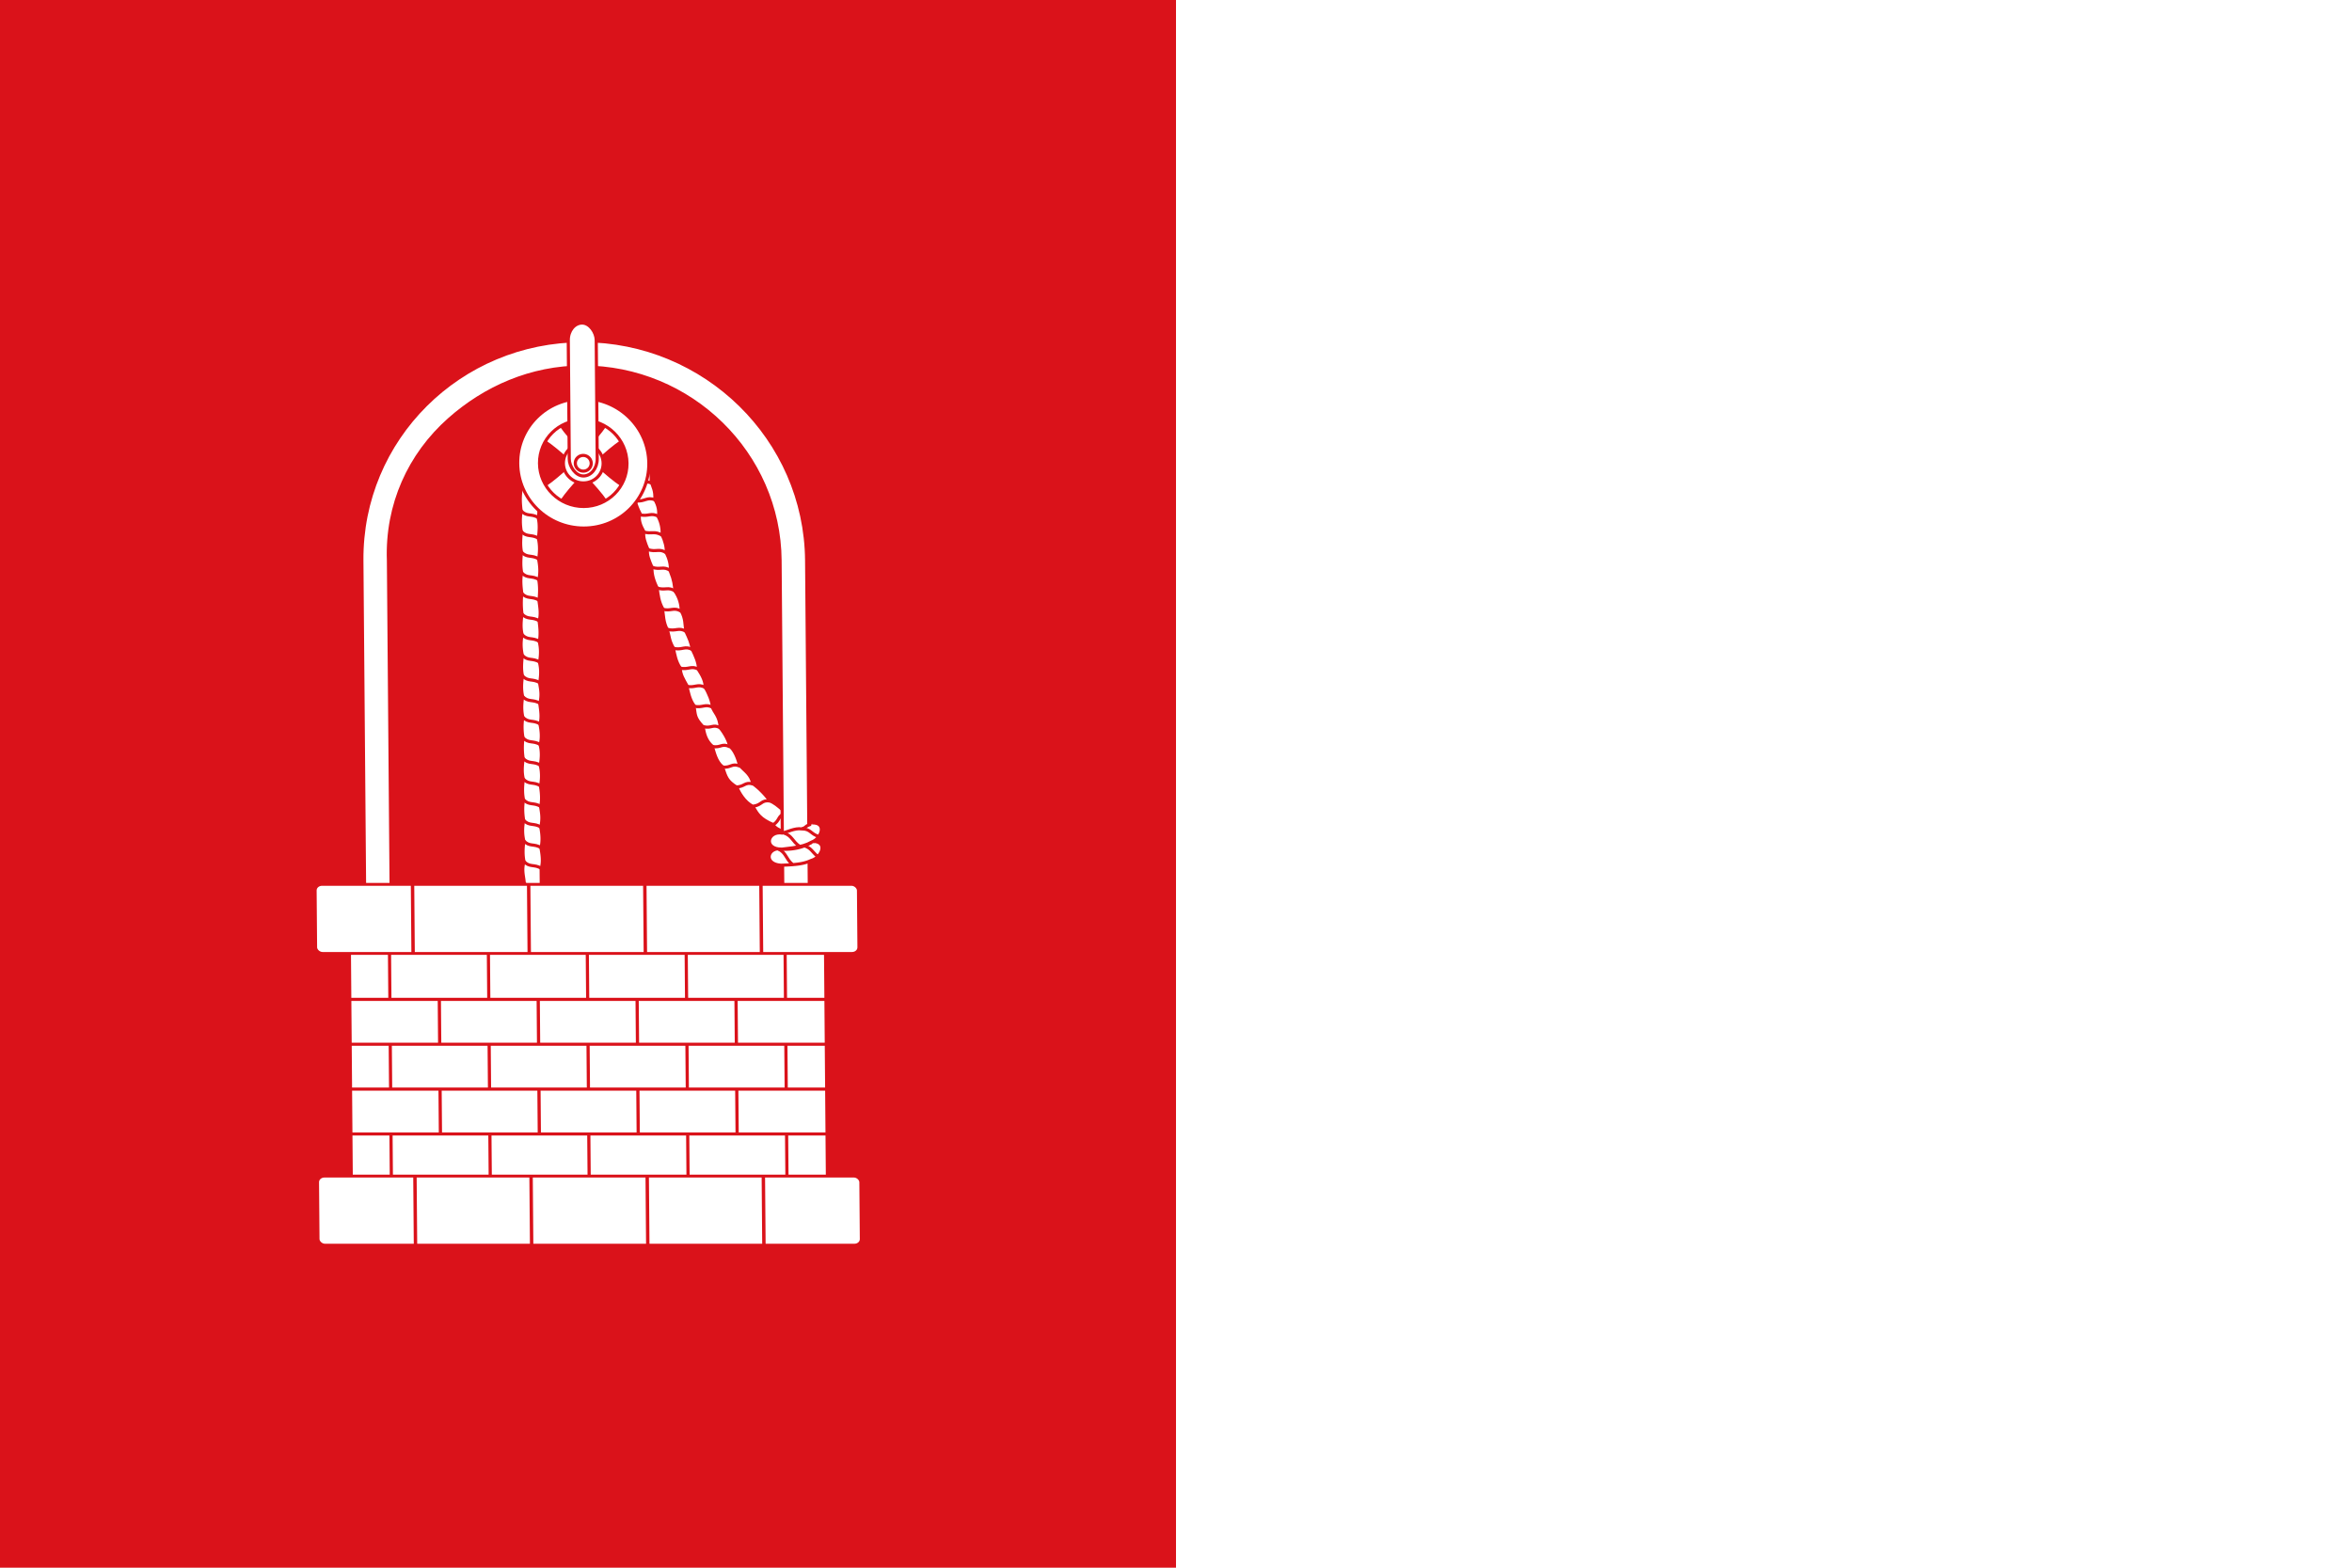 <svg xmlns="http://www.w3.org/2000/svg" width="750" height="500"><path style="fill:#fff;fill-opacity:1" d="M0 0h750v500H0z"/><path style="fill:#fff;fill-opacity:1" d="M0 0h750v500H0z"/><path style="fill:#da121a;fill-opacity:1;fill-rule:evenodd;stroke:#000;stroke-width:0;stroke-linecap:round;stroke-linejoin:round;stroke-miterlimit:4;stroke-opacity:1;stroke-dasharray:none;stroke-dashoffset:0" d="M0 0h375v500H0z"/><g transform="matrix(.738 0 .006 .729 -94.317 99.09)" style="fill:#fff;fill-opacity:1;stroke:#da121a;stroke-width:2.262;stroke-miterlimit:4;stroke-opacity:1;stroke-dasharray:none;display:inline"><g style="fill:#fff;fill-opacity:1;stroke:#da121a;stroke-width:2.262;stroke-miterlimit:4;stroke-opacity:1;stroke-dasharray:none"><path style="fill:#fff;fill-opacity:1;fill-rule:nonzero;stroke:#da121a;stroke-width:1.364;stroke-linecap:round;stroke-linejoin:round;stroke-miterlimit:4;stroke-opacity:1;stroke-dasharray:none" d="M406.385 63.764c.804 3.456 2.599 6.692 2.145 10.972.694 2.314 1.881 4.085 1.52 7.858 1.596 2.679 1.927 5.22 1.502 7.69 1.305 2.593 1.699 5.223 1.571 7.882 1.104 2.25 1.99 5.603 1.653 7.592 1.304 2.714 2.017 5.418 1.737 8.19 1.63 4.157 1.683 5.897 1.945 8.73 1.917 2.875 2.681 5.824 2.62 8.693 1.843 3.235 1.511 6.057 1.942 8.9 1.349 2.952 2.257 5.01 2.696 7.915 1.229 2.597 2.691 5.642 2.655 8.93 1.588 2.472 2.962 5.207 2.746 7.613 1.613 2.625 2.985 6.287 3.1 8.629.545 2.361 3.076 3.728 3.324 9.207 1.843 2.301 3.772 5.918 3.94 8.075 1.924.957 3.757 5.68 4.196 8.242 2.477 2.624 4.923 3.955 5.732 8.078 2.638 1.747 6.516 5.993 7.121 7.487 4.004 1.367 7.077 6.316 11.904 8.445-.918 3.49.192 9.83-.844 6.645-2.575-.735-8.373-2.094-9.584-4.72-5.64-2.52-6.647-4.414-8.678-8.003-3.629-1.694-5.928-6.108-6.875-8.308-4.256-2.757-4.563-4.199-6.099-8.966-2.752-2.215-3.63-6.557-4.282-8.939-2.818-2.416-3.585-5.86-3.864-8.426-3.843-4.136-3.325-5.151-3.969-9.465-1.832-2.39-2.55-6.347-3.029-8.807-1.39-2.607-2.736-4.672-2.748-7.535-1.876-2.753-2.36-5.972-2.905-8.775-1.848-3.273-1.7-5.04-2.545-8.057-1.682-2.985-1.675-6.658-2-9.28-1.528-2.754-1.905-5.792-2.24-8.827-1.278-2.864-2.393-5.775-2.178-9.188-1.135-2.773-2.388-5.554-1.784-8.007-1.03-2.558-2.038-5.096-1.603-7.605-1.445-2.672-2.492-5.313-1.58-7.914-4-7.715-2.909-15.663-4.064-22.684.917-3.49 5.786-5.451 6.822-2.267z"/><path style="fill:#fff;fill-opacity:1;stroke:#da121a;stroke-width:1.364;stroke-linecap:butt;stroke-linejoin:miter;stroke-miterlimit:4;stroke-opacity:1;stroke-dasharray:none" d="M465.531 219.829c-3.678 1.192-2.3 2.992-5.496 5.127M408.665 75.408c-3.577-1.469-4.411.886-8.23.446M410.206 82.77c-3.576-1.47-4.411.885-8.23.446M411.687 90.063c-3.312-1.995-4.495.205-8.203-.81M413.035 98.21c-3.311-1.996-4.276-.378-7.984-1.393M414.953 106.025c-3.121-2.282-4.495-.195-8.098-1.534M416.652 113.77c-3.121-2.282-4.495-.195-8.098-1.535M418.69 122.798c-3.12-2.281-4.494-.195-8.097-1.534M421.138 131.536c-3.276-2.053-4.497.126-8.187-.954M423.176 140.346c-3.275-2.054-4.497.126-8.186-.954M425.888 148.314c-3.366-1.903-4.487.33-8.222-.581M428.509 156.94c-3.366-1.903-4.487.329-8.222-.582M431.276 164.876c-3.366-1.903-4.487.33-8.222-.582M434.48 173.613c-3.366-1.903-4.488.33-8.222-.582M437.683 182.568c-3.366-1.903-3.76.33-7.494-.582M441.56 190.762c-3.486-1.673-3.729.58-7.516-.078M445.86 199.248c-3.59-1.436-3.682.83-7.505.425M451.495 207.062c-3.736-.995-3.555 1.264-7.399 1.322M458.736 214.49c-3.835-.488-3.355 1.727-7.156 2.296"/></g><path d="M379.382 13.124c-53.082 0-96.113 43.03-96.113 96.113v143.482h11.486V109.237c-.653-24.32 9.422-46.243 26.724-61.673 15.496-13.818 35.512-22.906 57.903-22.906 46.713 0 84.579 37.867 84.579 84.579v143.482h11.486V109.237c0-53.082-42.983-96.113-96.065-96.113z" style="fill:#fff;fill-opacity:1;fill-rule:nonzero;stroke:#da121a;stroke-width:1.364;stroke-linecap:round;stroke-linejoin:round;stroke-miterlimit:4;stroke-opacity:1;stroke-dasharray:none"/><g style="fill:#fff;fill-opacity:1;stroke:#da121a;stroke-width:2.929;stroke-miterlimit:4;stroke-opacity:1;stroke-dasharray:none"><path style="fill:#fff;fill-opacity:1;fill-rule:nonzero;stroke:#da121a;stroke-width:1.766;stroke-linecap:round;stroke-linejoin:round;stroke-miterlimit:4;stroke-opacity:1;stroke-dasharray:none" d="M387.777 66.834v19.23c.001 5.229.949 10.458 0 15.688.909 4.156.381 7.901 0 11.688.88 4.116.641 7.953 0 11.689.791 4.16.927 8.1 0 11.688.623 3.688.522 7.618 0 11.688.494 3.896 1.166 7.793 0 11.689.52 3.896.805 7.792 0 11.688.91 3.795.809 7.702 0 11.688 1.004 4.008.705 7.87 0 11.689.503 3.444 1.327 6.598 0 11.688.48 3.843 1.176 7.662 0 11.688.792 3.976 1.108 7.903 0 11.689 1.065 4.25.632 8.003 0 11.688.927 4 .791 7.88 0 11.689.612 3.896.905 7.792 0 11.688.44 3.31 1.202 6.19 0 11.688.727 3.896.985 7.792 0 11.689.705 4.037 1.18 8.028 0 11.688v11.688c-1.188 4.52-8.227.124-9.569-4-.287-3.724-1.458-6.917 0-11.688-.782-3.896-.547-7.792 0-11.688-.917-3.998-.801-7.882 0-11.689-.633-3.896-.704-7.792 0-11.688-.845-4.258-.469-7.993 0-11.688-.987-4.02-.508-7.856 0-11.689-.596-3.896-.55-7.792 0-11.688a34.29 34.29 0 0 1 0-11.689c-.883-4.006-.636-7.871 0-11.688-.886-3.896-.634-7.792 0-11.688-.87-3.896-.435-7.793 0-11.689-.838-3.989-.882-7.89 0-11.688-.938-3.896-.57-7.792 0-11.688-.489-3.896-.466-7.793 0-11.689-.503-3.968-.818-7.909 0-11.688-.708-4.132-.423-7.933 0-11.688-.765-4.152-.346-7.908 0-11.689-.72-4.102-.616-7.968 0-11.688-.712-5.795-.418-8.907 0-11.688-.69-3.897-1.016-7.793 0-11.689v-7.54c1.189-4.52 8.227-4.124 9.57 0z" transform="matrix(.772 0 0 .772 60.284 12.156)"/><g style="fill:#fff;fill-opacity:1;stroke:#da121a;stroke-width:2.929;stroke-miterlimit:4;stroke-opacity:1;stroke-dasharray:none"><path d="M378.062 296.31c3.38 3.694 5.657 1.395 9.89 4.014M378.062 284.62c3.38 3.694 5.657 1.395 9.89 4.014M378.062 109.272c3.38 3.693 5.657 1.394 9.89 4.013M378.097 97.582c3.38 3.693 5.657 1.394 9.89 4.013M378.062 144.342c3.38 3.693 5.657 1.393 9.89 4.013M378.062 156.032c3.38 3.692 5.657 1.393 9.89 4.013M378.062 179.411c3.38 3.693 5.657 1.394 9.89 4.014M378.062 191.101c3.38 3.693 5.657 1.394 9.89 4.014M378.062 202.791c3.38 3.693 5.657 1.394 9.89 4.014M378.062 214.481c3.38 3.693 5.657 1.394 9.89 4.014M378.062 226.171c3.38 3.693 5.657 1.394 9.89 4.014M378.062 237.861c3.38 3.693 5.657 1.394 9.89 4.014M378.062 249.551c3.38 3.693 5.657 1.394 9.89 4.014M378.062 261.241c3.38 3.693 5.657 1.394 9.89 4.014M378.062 272.931c3.38 3.693 5.657 1.394 9.89 4.014M378.062 132.652c3.38 3.693 5.657 1.394 9.89 4.013M378.062 120.962c3.38 3.693 5.657 1.394 9.89 4.013M378.062 167.722c3.38 3.692 5.657 1.393 9.89 4.013" style="fill:#fff;fill-opacity:1;stroke:#da121a;stroke-width:1.766;stroke-linecap:butt;stroke-linejoin:miter;stroke-miterlimit:4;stroke-opacity:1;stroke-dasharray:none" transform="matrix(.772 0 0 .772 60.284 12.156)"/></g></g><g style="fill:#fff;fill-opacity:1;stroke:#da121a;stroke-width:2.929;stroke-miterlimit:4;stroke-opacity:1;stroke-dasharray:none"><path d="M540.132 284.987c-1.466-.297-1.397.324-1.428.883a26.274 26.274 0 0 1-7.772 2.95c-2.317.488-4.896.73-7.783.648-8.428-2.095-11.615 8.472-.957 9.054 2.319-.079 4.305-.173 6.048-.304 4.832-.366 7.796-1.021 10.803-2.442 5.683-1.57 9.547-10.49 1.089-10.789z" style="fill:#fff;fill-opacity:1;stroke:#da121a;stroke-width:1.766;stroke-linecap:butt;stroke-linejoin:miter;stroke-miterlimit:4;stroke-opacity:1;stroke-dasharray:none" transform="matrix(.772 0 0 .772 60.284 12.156)"/><path style="fill:#fff;fill-opacity:1;stroke:#da121a;stroke-width:1.766;stroke-linecap:butt;stroke-linejoin:miter;stroke-miterlimit:4;stroke-opacity:1;stroke-dasharray:none" d="M539.597 274.543c-1.484-.185-1.369.428-1.357.989-3.098 1.198-1.573 1.542-4.509 2.398-3.71-.595-8.308 1.824-10.729 2.368-8.562-1.45-10.939 9.327-.267 9.1 2.306-.254 4.279-.498 6.007-.762 4.79-.73 7.696-1.608 10.587-3.253 5.548-1.995 8.725-11.183.268-10.84z" transform="matrix(.772 0 0 .772 60.284 12.156)"/><path style="fill:#fff;fill-opacity:1;stroke:#da121a;stroke-width:1.766;stroke-linecap:butt;stroke-linejoin:miter;stroke-miterlimit:4;stroke-opacity:1;stroke-dasharray:none" d="M533.913 277.923c5.007.072 4.742 2.919 9.512 4.341M523.731 280.249c4.763 1.543 4.71 4.846 8.85 7.61M520.538 289.277c4.523 2.148 4.04 5.416 7.788 8.694M534.798 287.426c4.051 1.072 4.79 3.579 7.59 5.976" transform="matrix(.772 0 0 .772 60.284 12.156)"/></g><g transform="matrix(.772 0 0 .772 60.284 120.262)" style="fill:#fff;fill-opacity:1;stroke:#da121a;stroke-width:2.929;stroke-miterlimit:4;stroke-opacity:1;stroke-dasharray:none"><g style="fill:#fff;fill-opacity:1;stroke:#da121a;stroke-width:2.929;stroke-miterlimit:4;stroke-opacity:1;stroke-dasharray:none"><path d="M385.83 56.555c5.632.19 17.215 10.614 22.982 16.146-5.767 5.532-17.35 15.957-22.981 16.146l4.346 4.346 4.978 4.978 4.346 4.346c.189-5.631 10.614-17.214 16.146-22.981 5.532 5.767 15.957 17.35 16.146 22.981l4.346-4.346 4.978-4.978 4.346-4.346c-5.632-.19-17.215-10.614-22.981-16.146 5.766-5.532 17.35-15.957 22.98-16.146l-4.345-4.346-4.978-4.978-4.346-4.346c-.19 5.631-10.614 17.214-16.146 22.98-5.532-5.766-15.957-17.349-16.146-22.98l-4.346 4.346-4.978 4.978-4.346 4.346z" style="fill:#fff;fill-opacity:1;fill-rule:nonzero;stroke:#da121a;stroke-width:1.766;stroke-miterlimit:4;stroke-opacity:1;stroke-dasharray:none" transform="translate(-2.438 -142)"/><path d="M415.631 35.998c-20.27 0-36.687 16.448-36.687 36.719 0 20.27 16.417 36.687 36.687 36.687 20.27 0 36.719-16.417 36.719-36.687 0-20.271-16.448-36.72-36.719-36.72zm0 12.25c13.514 0 24.469 10.955 24.469 24.469 0 13.513-10.955 24.468-24.469 24.468-13.514 0-24.469-10.955-24.469-24.468 0-13.514 10.955-24.47 24.47-24.47z" style="fill:#fff;fill-opacity:1;fill-rule:nonzero;stroke:#da121a;stroke-width:1.766;stroke-linecap:round;stroke-linejoin:round;stroke-miterlimit:4;stroke-opacity:1;stroke-dasharray:none" transform="translate(-2.438 -142)"/><path transform="translate(14.452 -258.843)" d="M409.891 189.544c0 6.15-4.985 11.135-11.135 11.135-6.15 0-11.135-4.985-11.135-11.135 0-6.15 4.986-11.135 11.135-11.135 6.15 0 11.135 4.985 11.135 11.135z" style="fill:#fff;fill-opacity:1;stroke:#da121a;stroke-width:1.766;stroke-linecap:round;stroke-linejoin:round;stroke-miterlimit:4;stroke-opacity:1;stroke-dasharray:none"/></g><rect rx="9.559" style="fill:#fff;fill-opacity:1;fill-rule:nonzero;stroke:#da121a;stroke-width:1.766;stroke-linecap:round;stroke-linejoin:round;stroke-miterlimit:4;stroke-opacity:1;stroke-dasharray:none" width="15.649" height="86.673" x="405.384" y="-148.781" ry="9.682"/><path style="fill:#fff;fill-opacity:1;stroke:#da121a;stroke-width:1.766;stroke-linecap:round;stroke-linejoin:round;stroke-miterlimit:4;stroke-opacity:1;stroke-dasharray:none" d="M435.415 119.1a4.446 4.446 0 1 1-8.892 0 4.446 4.446 0 0 1 8.892 0z" transform="translate(-17.76 -188.4)"/></g><rect ry="3.11" rx="3.07" y="276.096" x="276.481" height="111.381" width="205.755" style="fill:#fff;fill-opacity:1;fill-rule:nonzero;stroke:#da121a;stroke-width:1.364;stroke-linecap:round;stroke-linejoin:round;stroke-miterlimit:4;stroke-opacity:1;stroke-dasharray:none"/><g transform="matrix(.772 0 0 .66 60.284 51.288)" style="fill:#fff;fill-opacity:1;stroke:#da121a;stroke-width:3.168;stroke-miterlimit:4;stroke-opacity:1;stroke-dasharray:none"><rect style="fill:#fff;fill-opacity:1;fill-rule:nonzero;stroke:#da121a;stroke-width:1.911;stroke-linecap:round;stroke-linejoin:round;stroke-miterlimit:4;stroke-opacity:1;stroke-dasharray:none" width="304.316" height="45.798" x="261.05" y="302.566" ry="4.027" rx="3.976"/><path style="fill:#fff;fill-opacity:1;stroke:#da121a;stroke-width:1.911;stroke-linecap:butt;stroke-linejoin:miter;stroke-miterlimit:4;stroke-opacity:1;stroke-dasharray:none" d="M315.707 302.615v45.477M510.71 302.615v45.477M445.709 302.615v45.477M380.708 302.615v45.477"/></g><path d="M276.504 301.31h205.708M276.504 379.816h205.708M276.504 320.937h205.708M276.504 340.563h205.708M276.504 360.19h205.708" style="fill:#fff;fill-opacity:1;stroke:#da121a;stroke-width:1.364;stroke-linecap:butt;stroke-linejoin:miter;stroke-miterlimit:4;stroke-opacity:1;stroke-dasharray:none"/><g style="fill:#fff;fill-opacity:1;stroke:#da121a;stroke-width:2.929;stroke-miterlimit:4;stroke-opacity:1;stroke-dasharray:none"><path style="fill:#fff;fill-opacity:1;stroke:#da121a;stroke-width:1.766;stroke-linecap:butt;stroke-linejoin:miter;stroke-miterlimit:4;stroke-opacity:1;stroke-dasharray:none" d="M465.727 348.197v26.432M521.08 348.197v26.432M299.667 348.197v26.432M410.374 348.197v26.432M355.02 348.197v26.432" transform="matrix(.772 0 0 .772 62.473 12.156)"/></g><g style="fill:#fff;fill-opacity:1;stroke:#da121a;stroke-width:2.956;stroke-miterlimit:4;stroke-opacity:1;stroke-dasharray:none"><path d="M465.727 348.197v26.432M521.08 348.197v26.432M299.667 348.197v26.432M410.374 348.197v26.432M355.02 348.197v26.432" style="fill:#fff;fill-opacity:1;stroke:#da121a;stroke-width:1.783;stroke-linecap:butt;stroke-linejoin:miter;stroke-miterlimit:4;stroke-opacity:1;stroke-dasharray:none" transform="matrix(.772 0 0 .758 62.473 56.846)"/></g><g style="fill:#fff;fill-opacity:1;stroke:#da121a;stroke-width:2.956;stroke-miterlimit:4;stroke-opacity:1;stroke-dasharray:none"><path style="fill:#fff;fill-opacity:1;stroke:#da121a;stroke-width:1.783;stroke-linecap:butt;stroke-linejoin:miter;stroke-miterlimit:4;stroke-opacity:1;stroke-dasharray:none" d="M465.727 348.197v26.432M521.08 348.197v26.432M299.667 348.197v26.432M410.374 348.197v26.432M355.02 348.197v26.432" transform="matrix(.772 0 0 .758 62.473 96.236)"/></g><g transform="matrix(.772 0 0 .66 60.284 178.925)" style="fill:#fff;fill-opacity:1;stroke:#da121a;stroke-width:3.168;stroke-miterlimit:4;stroke-opacity:1;stroke-dasharray:none"><rect rx="3.976" ry="4.027" y="302.566" x="261.05" height="45.798" width="304.316" style="fill:#fff;fill-opacity:1;fill-rule:nonzero;stroke:#da121a;stroke-width:1.911;stroke-linecap:round;stroke-linejoin:round;stroke-miterlimit:4;stroke-opacity:1;stroke-dasharray:none"/><path d="M315.707 302.615v45.477M510.71 302.615v45.477M445.709 302.615v45.477M380.708 302.615v45.477" style="fill:#fff;fill-opacity:1;stroke:#da121a;stroke-width:1.911;stroke-linecap:butt;stroke-linejoin:miter;stroke-miterlimit:4;stroke-opacity:1;stroke-dasharray:none"/></g><g style="fill:#fff;fill-opacity:1;stroke:#da121a;stroke-width:2.997;stroke-miterlimit:4;stroke-opacity:1;stroke-dasharray:none"><path d="M465.727 348.197v26.432M521.08 348.197v26.432M410.374 348.197v26.432M355.02 348.197v26.432" style="fill:#fff;fill-opacity:1;stroke:#da121a;stroke-width:1.807;stroke-linecap:butt;stroke-linejoin:miter;stroke-miterlimit:4;stroke-opacity:1;stroke-dasharray:none" transform="matrix(.772 0 0 .738 41.101 44.614)"/></g><g style="fill:#fff;fill-opacity:1;stroke:#da121a;stroke-width:2.997;stroke-miterlimit:4;stroke-opacity:1;stroke-dasharray:none"><path style="fill:#fff;fill-opacity:1;stroke:#da121a;stroke-width:1.807;stroke-linecap:butt;stroke-linejoin:miter;stroke-miterlimit:4;stroke-opacity:1;stroke-dasharray:none" d="M465.727 348.197v26.432M521.08 348.197v26.432M410.374 348.197v26.432M355.02 348.197v26.432" transform="matrix(.772 0 0 .738 41.101 83.568)"/></g></g></svg>